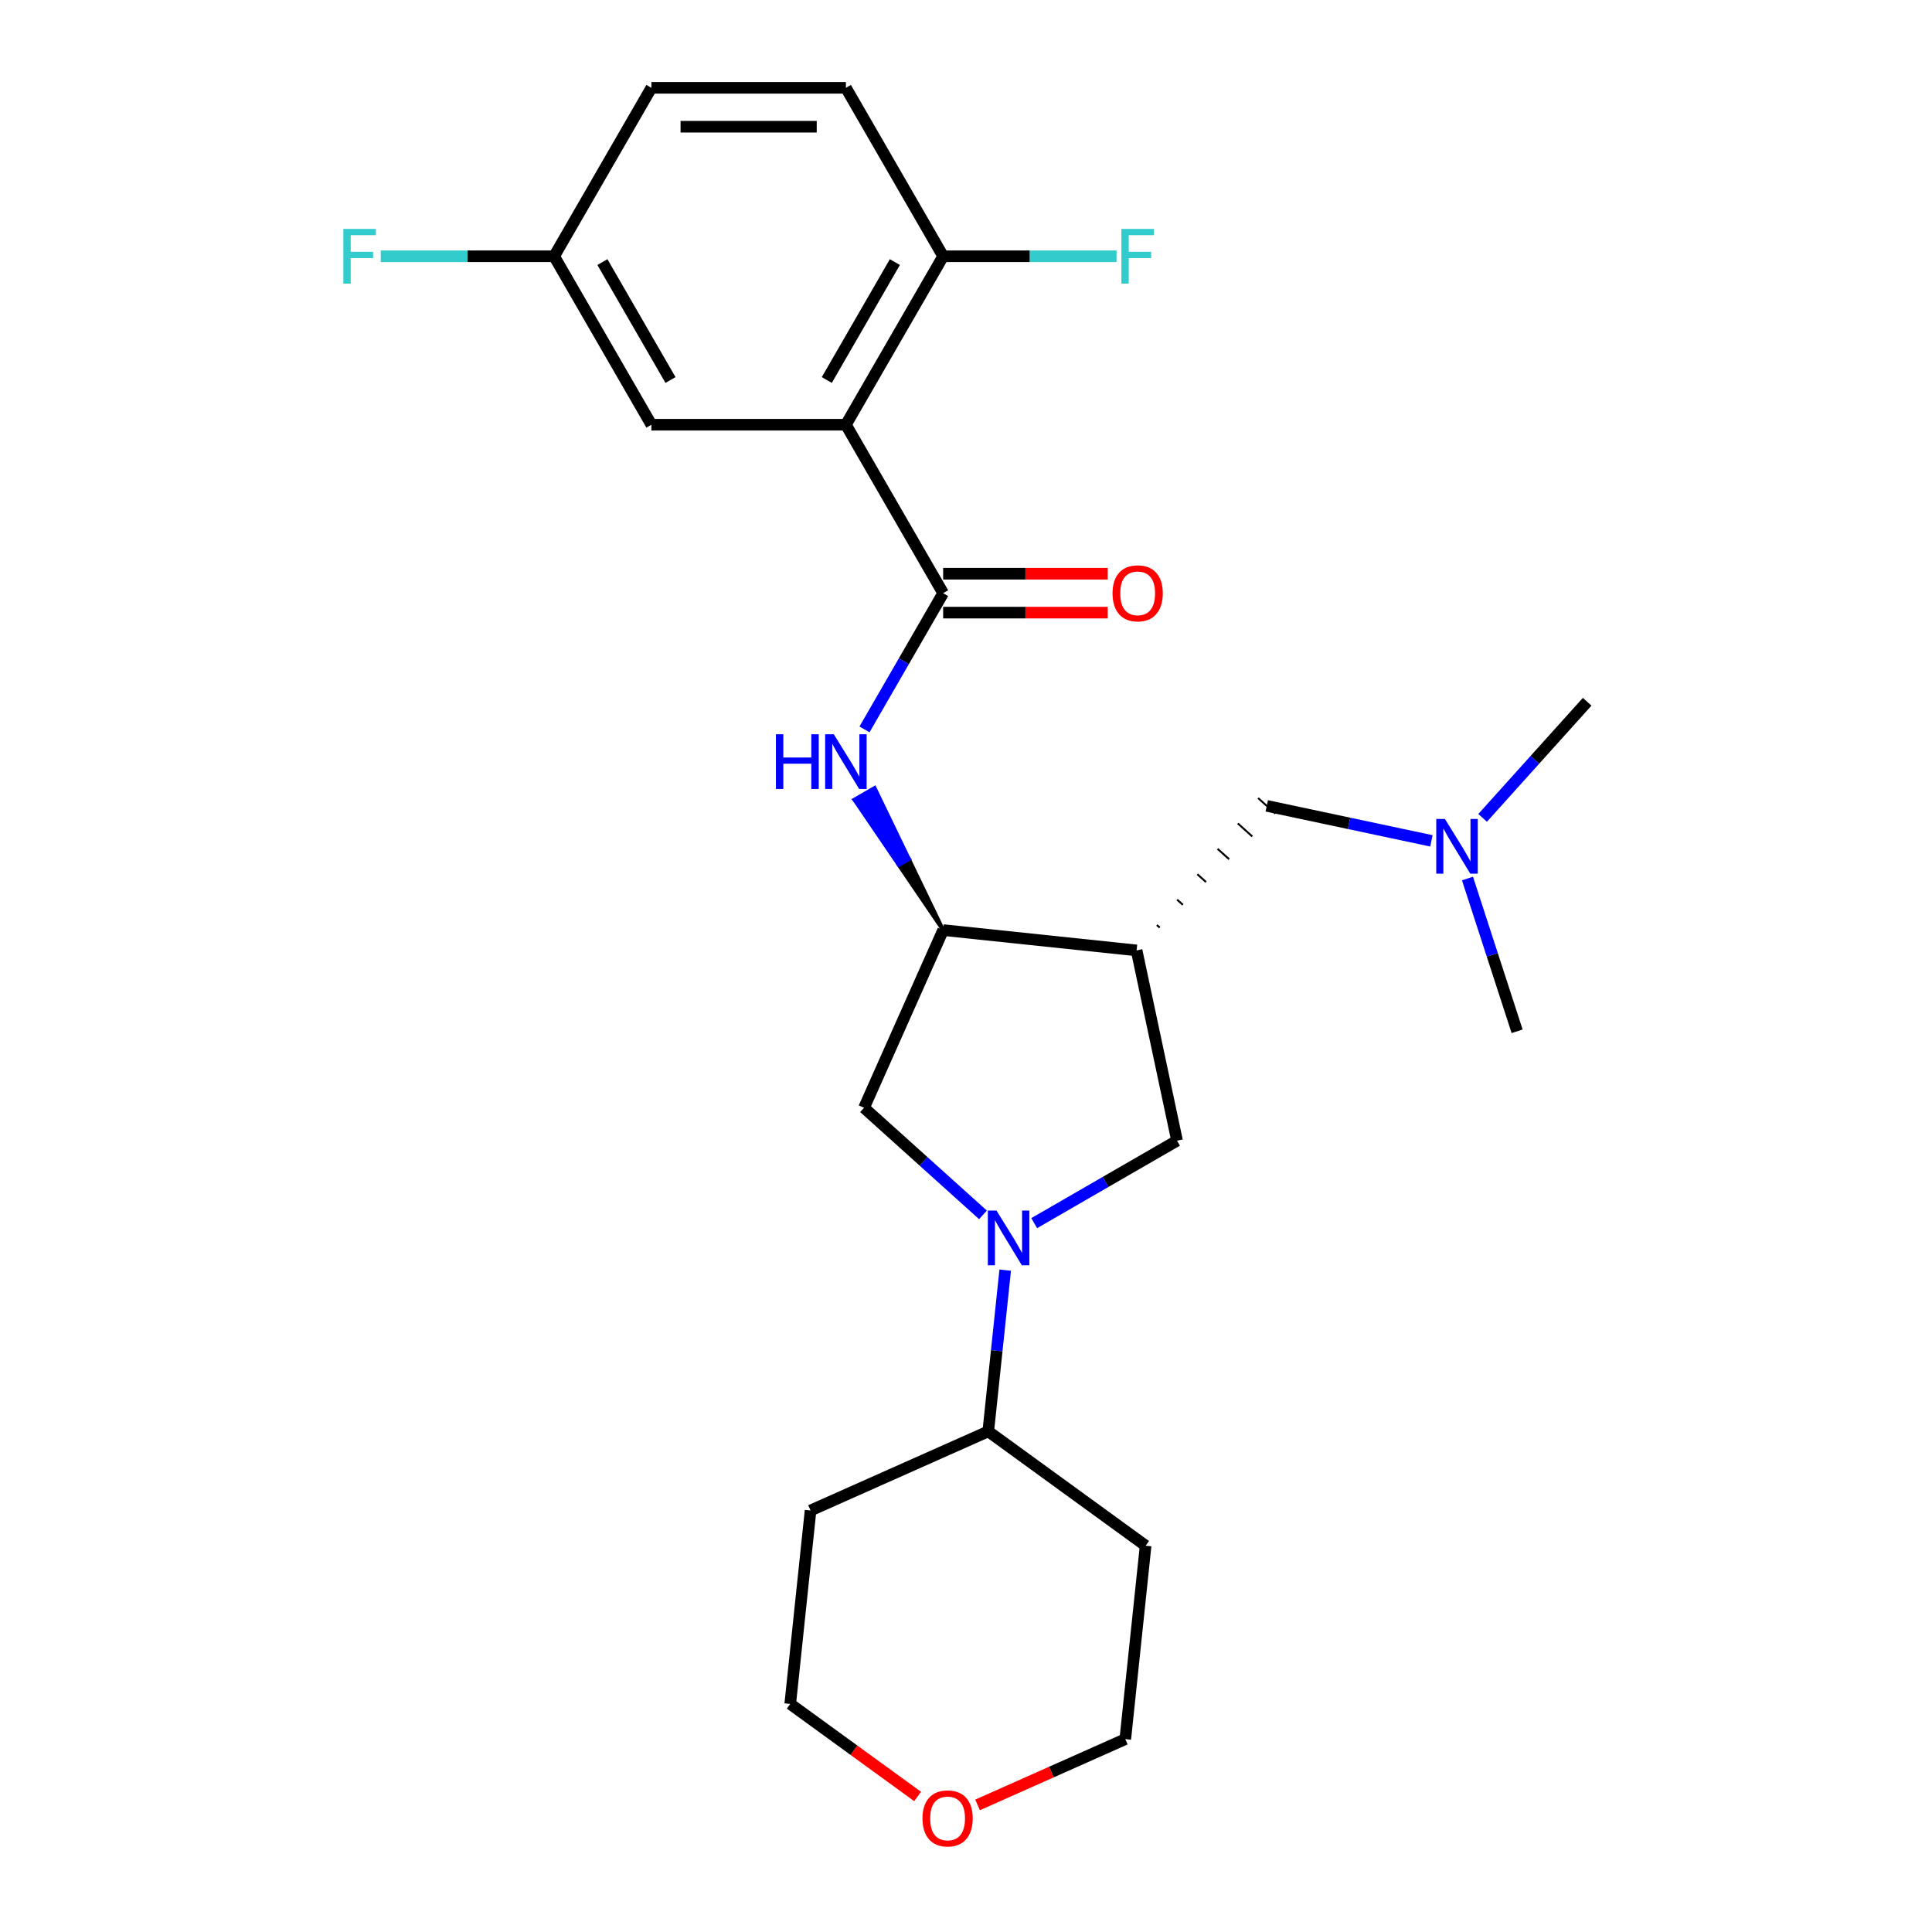<?xml version='1.0' encoding='iso-8859-1'?>
<svg version='1.1' baseProfile='full'
              xmlns='http://www.w3.org/2000/svg'
                      xmlns:rdkit='http://www.rdkit.org/xml'
                      xmlns:xlink='http://www.w3.org/1999/xlink'
                  xml:space='preserve'
width='1000px' height='1000px' viewBox='0 0 1000 1000'>
<!-- END OF HEADER -->
<rect style='opacity:1.0;fill:#FFFFFF;stroke:none' width='1000' height='1000' x='0' y='0'> </rect>
<path class='bond-0' d='M 437.835,219.835 L 488.174,307.026' style='fill:none;fill-rule:evenodd;stroke:#000000;stroke-width:6px;stroke-linecap:butt;stroke-linejoin:miter;stroke-opacity:1' />
<path class='bond-7' d='M 437.835,219.835 L 488.174,132.645' style='fill:none;fill-rule:evenodd;stroke:#000000;stroke-width:6px;stroke-linecap:butt;stroke-linejoin:miter;stroke-opacity:1' />
<path class='bond-7' d='M 427.948,196.689 L 463.185,135.656' style='fill:none;fill-rule:evenodd;stroke:#000000;stroke-width:6px;stroke-linecap:butt;stroke-linejoin:miter;stroke-opacity:1' />
<path class='bond-8' d='M 437.835,219.835 L 337.156,219.835' style='fill:none;fill-rule:evenodd;stroke:#000000;stroke-width:6px;stroke-linecap:butt;stroke-linejoin:miter;stroke-opacity:1' />
<path class='bond-3' d='M 488.174,307.026 L 467.819,342.282' style='fill:none;fill-rule:evenodd;stroke:#000000;stroke-width:6px;stroke-linecap:butt;stroke-linejoin:miter;stroke-opacity:1' />
<path class='bond-3' d='M 467.819,342.282 L 447.463,377.539' style='fill:none;fill-rule:evenodd;stroke:#0000FF;stroke-width:6px;stroke-linecap:butt;stroke-linejoin:miter;stroke-opacity:1' />
<path class='bond-11' d='M 488.174,317.094 L 530.755,317.094' style='fill:none;fill-rule:evenodd;stroke:#000000;stroke-width:6px;stroke-linecap:butt;stroke-linejoin:miter;stroke-opacity:1' />
<path class='bond-11' d='M 530.755,317.094 L 573.336,317.094' style='fill:none;fill-rule:evenodd;stroke:#FF0000;stroke-width:6px;stroke-linecap:butt;stroke-linejoin:miter;stroke-opacity:1' />
<path class='bond-11' d='M 488.174,296.958 L 530.755,296.958' style='fill:none;fill-rule:evenodd;stroke:#000000;stroke-width:6px;stroke-linecap:butt;stroke-linejoin:miter;stroke-opacity:1' />
<path class='bond-11' d='M 530.755,296.958 L 573.336,296.958' style='fill:none;fill-rule:evenodd;stroke:#FF0000;stroke-width:6px;stroke-linecap:butt;stroke-linejoin:miter;stroke-opacity:1' />
<path class='bond-1' d='M 508.787,628.812 L 478.006,601.096' style='fill:none;fill-rule:evenodd;stroke:#0000FF;stroke-width:6px;stroke-linecap:butt;stroke-linejoin:miter;stroke-opacity:1' />
<path class='bond-1' d='M 478.006,601.096 L 447.225,573.381' style='fill:none;fill-rule:evenodd;stroke:#000000;stroke-width:6px;stroke-linecap:butt;stroke-linejoin:miter;stroke-opacity:1' />
<path class='bond-10' d='M 520.291,657.425 L 515.905,699.15' style='fill:none;fill-rule:evenodd;stroke:#0000FF;stroke-width:6px;stroke-linecap:butt;stroke-linejoin:miter;stroke-opacity:1' />
<path class='bond-10' d='M 515.905,699.15 L 511.52,740.876' style='fill:none;fill-rule:evenodd;stroke:#000000;stroke-width:6px;stroke-linecap:butt;stroke-linejoin:miter;stroke-opacity:1' />
<path class='bond-26' d='M 535.301,633.094 L 572.267,611.752' style='fill:none;fill-rule:evenodd;stroke:#0000FF;stroke-width:6px;stroke-linecap:butt;stroke-linejoin:miter;stroke-opacity:1' />
<path class='bond-26' d='M 572.267,611.752 L 609.234,590.409' style='fill:none;fill-rule:evenodd;stroke:#000000;stroke-width:6px;stroke-linecap:butt;stroke-linejoin:miter;stroke-opacity:1' />
<path class='bond-2' d='M 588.302,491.93 L 488.174,481.406' style='fill:none;fill-rule:evenodd;stroke:#000000;stroke-width:6px;stroke-linecap:butt;stroke-linejoin:miter;stroke-opacity:1' />
<path class='bond-5' d='M 588.302,491.93 L 609.234,590.409' style='fill:none;fill-rule:evenodd;stroke:#000000;stroke-width:6px;stroke-linecap:butt;stroke-linejoin:miter;stroke-opacity:1' />
<path class='bond-9' d='M 600.278,480.134 L 598.781,478.787' style='fill:none;fill-rule:evenodd;stroke:#000000;stroke-width:1.0px;stroke-linecap:butt;stroke-linejoin:miter;stroke-opacity:1' />
<path class='bond-9' d='M 612.254,468.338 L 609.261,465.643' style='fill:none;fill-rule:evenodd;stroke:#000000;stroke-width:1.0px;stroke-linecap:butt;stroke-linejoin:miter;stroke-opacity:1' />
<path class='bond-9' d='M 624.23,456.542 L 619.741,452.5' style='fill:none;fill-rule:evenodd;stroke:#000000;stroke-width:1.0px;stroke-linecap:butt;stroke-linejoin:miter;stroke-opacity:1' />
<path class='bond-9' d='M 636.206,444.746 L 630.22,439.356' style='fill:none;fill-rule:evenodd;stroke:#000000;stroke-width:1.0px;stroke-linecap:butt;stroke-linejoin:miter;stroke-opacity:1' />
<path class='bond-9' d='M 648.182,432.95 L 640.7,426.213' style='fill:none;fill-rule:evenodd;stroke:#000000;stroke-width:1.0px;stroke-linecap:butt;stroke-linejoin:miter;stroke-opacity:1' />
<path class='bond-9' d='M 660.158,421.153 L 651.18,413.069' style='fill:none;fill-rule:evenodd;stroke:#000000;stroke-width:1.0px;stroke-linecap:butt;stroke-linejoin:miter;stroke-opacity:1' />
<path class='bond-4' d='M 488.174,481.406 L 470.435,444.64 L 465.203,447.66 Z' style='fill:#000000;fill-rule:evenodd;fill-opacity:1;stroke:#000000;stroke-width:2px;stroke-linecap:butt;stroke-linejoin:miter;stroke-opacity:1;' />
<path class='bond-4' d='M 470.435,444.64 L 442.232,413.913 L 452.695,407.873 Z' style='fill:#0000FF;fill-rule:evenodd;fill-opacity:1;stroke:#0000FF;stroke-width:2px;stroke-linecap:butt;stroke-linejoin:miter;stroke-opacity:1;' />
<path class='bond-4' d='M 470.435,444.64 L 465.203,447.66 L 442.232,413.913 Z' style='fill:#0000FF;fill-rule:evenodd;fill-opacity:1;stroke:#0000FF;stroke-width:2px;stroke-linecap:butt;stroke-linejoin:miter;stroke-opacity:1;' />
<path class='bond-6' d='M 488.174,481.406 L 447.225,573.381' style='fill:none;fill-rule:evenodd;stroke:#000000;stroke-width:6px;stroke-linecap:butt;stroke-linejoin:miter;stroke-opacity:1' />
<path class='bond-13' d='M 488.174,132.645 L 437.835,45.455' style='fill:none;fill-rule:evenodd;stroke:#000000;stroke-width:6px;stroke-linecap:butt;stroke-linejoin:miter;stroke-opacity:1' />
<path class='bond-16' d='M 488.174,132.645 L 533.045,132.645' style='fill:none;fill-rule:evenodd;stroke:#000000;stroke-width:6px;stroke-linecap:butt;stroke-linejoin:miter;stroke-opacity:1' />
<path class='bond-16' d='M 533.045,132.645 L 577.916,132.645' style='fill:none;fill-rule:evenodd;stroke:#33CCCC;stroke-width:6px;stroke-linecap:butt;stroke-linejoin:miter;stroke-opacity:1' />
<path class='bond-15' d='M 337.156,219.835 L 286.817,132.645' style='fill:none;fill-rule:evenodd;stroke:#000000;stroke-width:6px;stroke-linecap:butt;stroke-linejoin:miter;stroke-opacity:1' />
<path class='bond-15' d='M 347.043,196.689 L 311.806,135.656' style='fill:none;fill-rule:evenodd;stroke:#000000;stroke-width:6px;stroke-linecap:butt;stroke-linejoin:miter;stroke-opacity:1' />
<path class='bond-14' d='M 655.669,417.111 L 698.28,426.169' style='fill:none;fill-rule:evenodd;stroke:#000000;stroke-width:6px;stroke-linecap:butt;stroke-linejoin:miter;stroke-opacity:1' />
<path class='bond-14' d='M 698.28,426.169 L 740.891,435.226' style='fill:none;fill-rule:evenodd;stroke:#0000FF;stroke-width:6px;stroke-linecap:butt;stroke-linejoin:miter;stroke-opacity:1' />
<path class='bond-18' d='M 511.52,740.876 L 419.545,781.825' style='fill:none;fill-rule:evenodd;stroke:#000000;stroke-width:6px;stroke-linecap:butt;stroke-linejoin:miter;stroke-opacity:1' />
<path class='bond-19' d='M 511.52,740.876 L 592.971,800.053' style='fill:none;fill-rule:evenodd;stroke:#000000;stroke-width:6px;stroke-linecap:butt;stroke-linejoin:miter;stroke-opacity:1' />
<path class='bond-12' d='M 474.955,929.856 L 441.988,905.905' style='fill:none;fill-rule:evenodd;stroke:#FF0000;stroke-width:6px;stroke-linecap:butt;stroke-linejoin:miter;stroke-opacity:1' />
<path class='bond-12' d='M 441.988,905.905 L 409.021,881.953' style='fill:none;fill-rule:evenodd;stroke:#000000;stroke-width:6px;stroke-linecap:butt;stroke-linejoin:miter;stroke-opacity:1' />
<path class='bond-27' d='M 505.989,934.222 L 544.218,917.201' style='fill:none;fill-rule:evenodd;stroke:#FF0000;stroke-width:6px;stroke-linecap:butt;stroke-linejoin:miter;stroke-opacity:1' />
<path class='bond-27' d='M 544.218,917.201 L 582.447,900.18' style='fill:none;fill-rule:evenodd;stroke:#000000;stroke-width:6px;stroke-linecap:butt;stroke-linejoin:miter;stroke-opacity:1' />
<path class='bond-25' d='M 437.835,45.455 L 337.156,45.455' style='fill:none;fill-rule:evenodd;stroke:#000000;stroke-width:6px;stroke-linecap:butt;stroke-linejoin:miter;stroke-opacity:1' />
<path class='bond-25' d='M 422.733,65.59 L 352.258,65.59' style='fill:none;fill-rule:evenodd;stroke:#000000;stroke-width:6px;stroke-linecap:butt;stroke-linejoin:miter;stroke-opacity:1' />
<path class='bond-23' d='M 767.405,423.32 L 794.46,393.273' style='fill:none;fill-rule:evenodd;stroke:#0000FF;stroke-width:6px;stroke-linecap:butt;stroke-linejoin:miter;stroke-opacity:1' />
<path class='bond-23' d='M 794.46,393.273 L 821.515,363.225' style='fill:none;fill-rule:evenodd;stroke:#000000;stroke-width:6px;stroke-linecap:butt;stroke-linejoin:miter;stroke-opacity:1' />
<path class='bond-24' d='M 759.566,454.721 L 772.413,494.258' style='fill:none;fill-rule:evenodd;stroke:#0000FF;stroke-width:6px;stroke-linecap:butt;stroke-linejoin:miter;stroke-opacity:1' />
<path class='bond-24' d='M 772.413,494.258 L 785.259,533.795' style='fill:none;fill-rule:evenodd;stroke:#000000;stroke-width:6px;stroke-linecap:butt;stroke-linejoin:miter;stroke-opacity:1' />
<path class='bond-17' d='M 286.817,132.645 L 337.156,45.455' style='fill:none;fill-rule:evenodd;stroke:#000000;stroke-width:6px;stroke-linecap:butt;stroke-linejoin:miter;stroke-opacity:1' />
<path class='bond-20' d='M 286.817,132.645 L 241.946,132.645' style='fill:none;fill-rule:evenodd;stroke:#000000;stroke-width:6px;stroke-linecap:butt;stroke-linejoin:miter;stroke-opacity:1' />
<path class='bond-20' d='M 241.946,132.645 L 197.075,132.645' style='fill:none;fill-rule:evenodd;stroke:#33CCCC;stroke-width:6px;stroke-linecap:butt;stroke-linejoin:miter;stroke-opacity:1' />
<path class='bond-21' d='M 419.545,781.825 L 409.021,881.953' style='fill:none;fill-rule:evenodd;stroke:#000000;stroke-width:6px;stroke-linecap:butt;stroke-linejoin:miter;stroke-opacity:1' />
<path class='bond-22' d='M 592.971,800.053 L 582.447,900.18' style='fill:none;fill-rule:evenodd;stroke:#000000;stroke-width:6px;stroke-linecap:butt;stroke-linejoin:miter;stroke-opacity:1' />
<path  class='atom-2' d='M 515.784 626.588
L 525.064 641.588
Q 525.984 643.068, 527.464 645.748
Q 528.944 648.428, 529.024 648.588
L 529.024 626.588
L 532.784 626.588
L 532.784 654.908
L 528.904 654.908
L 518.944 638.508
Q 517.784 636.588, 516.544 634.388
Q 515.344 632.188, 514.984 631.508
L 514.984 654.908
L 511.304 654.908
L 511.304 626.588
L 515.784 626.588
' fill='#0000FF'/>
<path  class='atom-4' d='M 401.615 380.056
L 405.455 380.056
L 405.455 392.096
L 419.935 392.096
L 419.935 380.056
L 423.775 380.056
L 423.775 408.376
L 419.935 408.376
L 419.935 395.296
L 405.455 395.296
L 405.455 408.376
L 401.615 408.376
L 401.615 380.056
' fill='#0000FF'/>
<path  class='atom-4' d='M 431.575 380.056
L 440.855 395.056
Q 441.775 396.536, 443.255 399.216
Q 444.735 401.896, 444.815 402.056
L 444.815 380.056
L 448.575 380.056
L 448.575 408.376
L 444.695 408.376
L 434.735 391.976
Q 433.575 390.056, 432.335 387.856
Q 431.135 385.656, 430.775 384.976
L 430.775 408.376
L 427.095 408.376
L 427.095 380.056
L 431.575 380.056
' fill='#0000FF'/>
<path  class='atom-12' d='M 575.853 307.106
Q 575.853 300.306, 579.213 296.506
Q 582.573 292.706, 588.853 292.706
Q 595.133 292.706, 598.493 296.506
Q 601.853 300.306, 601.853 307.106
Q 601.853 313.986, 598.453 317.906
Q 595.053 321.786, 588.853 321.786
Q 582.613 321.786, 579.213 317.906
Q 575.853 314.026, 575.853 307.106
M 588.853 318.586
Q 593.173 318.586, 595.493 315.706
Q 597.853 312.786, 597.853 307.106
Q 597.853 301.546, 595.493 298.746
Q 593.173 295.906, 588.853 295.906
Q 584.533 295.906, 582.173 298.706
Q 579.853 301.506, 579.853 307.106
Q 579.853 312.826, 582.173 315.706
Q 584.533 318.586, 588.853 318.586
' fill='#FF0000'/>
<path  class='atom-13' d='M 477.472 941.21
Q 477.472 934.41, 480.832 930.61
Q 484.192 926.81, 490.472 926.81
Q 496.752 926.81, 500.112 930.61
Q 503.472 934.41, 503.472 941.21
Q 503.472 948.09, 500.072 952.01
Q 496.672 955.89, 490.472 955.89
Q 484.232 955.89, 480.832 952.01
Q 477.472 948.13, 477.472 941.21
M 490.472 952.69
Q 494.792 952.69, 497.112 949.81
Q 499.472 946.89, 499.472 941.21
Q 499.472 935.65, 497.112 932.85
Q 494.792 930.01, 490.472 930.01
Q 486.152 930.01, 483.792 932.81
Q 481.472 935.61, 481.472 941.21
Q 481.472 946.93, 483.792 949.81
Q 486.152 952.69, 490.472 952.69
' fill='#FF0000'/>
<path  class='atom-15' d='M 747.888 423.884
L 757.168 438.884
Q 758.088 440.364, 759.568 443.044
Q 761.048 445.724, 761.128 445.884
L 761.128 423.884
L 764.888 423.884
L 764.888 452.204
L 761.008 452.204
L 751.048 435.804
Q 749.888 433.884, 748.648 431.684
Q 747.448 429.484, 747.088 428.804
L 747.088 452.204
L 743.408 452.204
L 743.408 423.884
L 747.888 423.884
' fill='#0000FF'/>
<path  class='atom-17' d='M 580.433 118.485
L 597.273 118.485
L 597.273 121.725
L 584.233 121.725
L 584.233 130.325
L 595.833 130.325
L 595.833 133.605
L 584.233 133.605
L 584.233 146.805
L 580.433 146.805
L 580.433 118.485
' fill='#33CCCC'/>
<path  class='atom-21' d='M 177.718 118.485
L 194.558 118.485
L 194.558 121.725
L 181.518 121.725
L 181.518 130.325
L 193.118 130.325
L 193.118 133.605
L 181.518 133.605
L 181.518 146.805
L 177.718 146.805
L 177.718 118.485
' fill='#33CCCC'/>
</svg>
